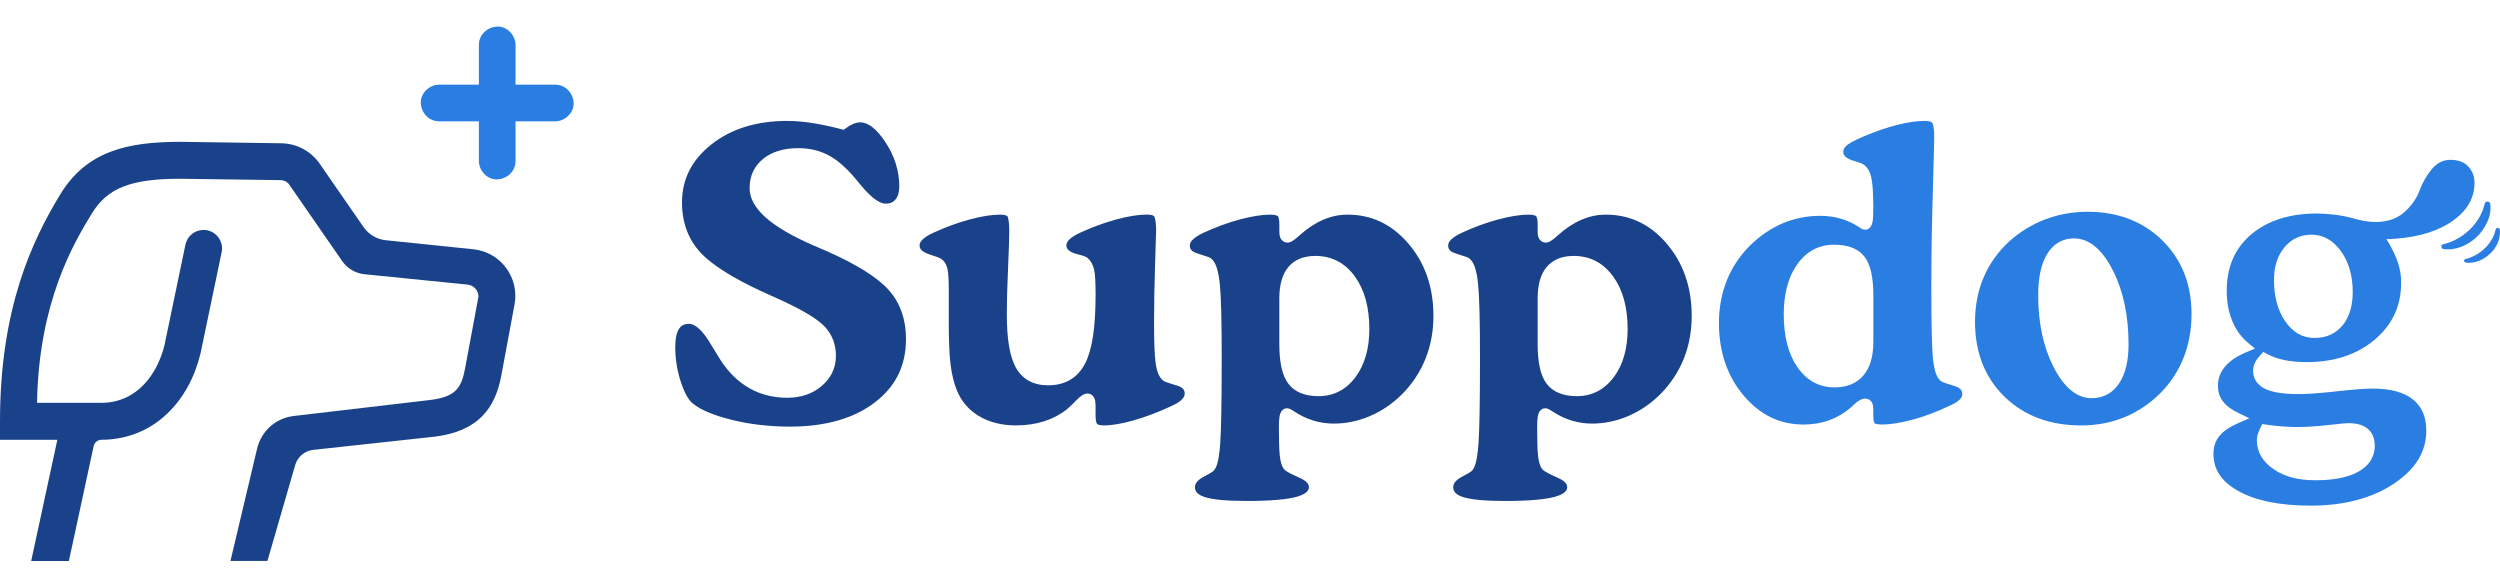 <?xml version="1.0" encoding="UTF-8"?><svg width="200" height="47" id="Laag_1" xmlns="http://www.w3.org/2000/svg" viewBox="0 0 1200 256.47"><defs><style>.cls-1{fill:#1a428a;}.cls-2{fill:#2a7de1;}</style></defs><path class="cls-1" d="m247.37,129.2h0c0,1.38-.13,2.75-.38,4.1l-6.31,33.93c-1.64,8.72-4.42,14.74-8.95,19.47-5.32,5.55-12.86,8.87-22.98,10.12l-58.49,6.36c-4.05.48-7.42,3.34-8.56,7.26l-13.33,46.03h-17.75l12.8-53.96c1.97-8.29,8.87-14.5,17.32-15.57l65.7-7.71c12.27-1.49,15.01-5.71,16.81-15.24l6.41-34.36h0c0-2.96-2.22-5.45-5.17-5.78l-49.7-5c-4.26-.48-8.11-2.78-10.55-6.3l-25.4-36.7c-.9-1.33-2.42-2.11-4.03-2.15l-48.12-.66c-24,0-35.18,4.42-42.72,16.85-8.29,13.68-25.37,41.86-26.19,90.69h30.92c17.36,0,27.01-14.31,30.25-27.67l10.06-48.25c.86-4.12,4.49-7.06,8.69-7.06h0c5.63,0,9.84,5.18,8.69,10.69l-10.12,48.49c-2.82,11.69-8.29,21.62-15.91,28.89-8.52,8.25-19.66,12.63-31.66,12.66h0c-1.8,0-3.36,1.26-3.74,3.02l-11.9,55.15H14.97l12.55-58.16H0v-8.87c0-54.22,15.4-86.58,28.81-108.75,12.74-21.07,32.4-25.41,57.93-25.41l48.35.7c7.31.12,14.15,3.75,18.33,9.77l21.08,30.45c2.43,3.5,6.24,5.8,10.47,6.29l42.55,4.4c11.31,1.33,19.84,10.91,19.84,22.31Z"/><path class="cls-1" d="m434.87,149.96c0,12.74-4.86,22.68-14.85,30.36-10.08,7.76-23.81,11.69-40.82,11.69-9.91,0-19.39-1.11-28.15-3.3-8.59-2.14-14.79-4.75-18.43-7.74l-.04-.03-.04-.03c-1.39-1.07-3.51-3.69-5.68-10.17-1.82-5.43-2.74-11.14-2.74-16.96,0-4,.63-6.96,1.88-8.82,1.05-1.56,2.54-2.28,4.7-2.28,3.19,0,6.95,3.6,10.88,10.44,1.82,3.02,3.21,5.28,4.27,6.94,3.88,5.97,8.55,10.53,13.89,13.53,5.35,3.03,11.44,4.57,18.1,4.57s12.15-1.9,16.56-5.65c4.55-3.85,6.84-8.74,6.84-14.53,0-5.31-1.72-9.91-5.11-13.68-3.22-3.58-9.95-7.73-20.62-12.72-1.3-.59-3.32-1.5-6.09-2.74-13.41-5.94-23.51-11.77-30.01-17.33-3.99-3.37-7.02-7.37-9.02-11.88-2.02-4.52-3.04-9.61-3.04-15.15,0-11.18,4.56-20.27,13.97-27.81,9.45-7.56,21.74-11.4,36.52-11.4,3.75,0,7.81.34,12.01,1,4.26.67,8.93,1.65,13.86,2.94l1.26.33,1.05-.78c1.3-.97,2.57-1.69,3.74-2.16,1.08-.42,2.14-.64,3.15-.64,3.85,0,7.91,3.19,12.08,9.52,4.42,6.66,6.66,13.82,6.66,21.27,0,2.72-.63,4.83-1.86,6.27-1.15,1.35-2.62,1.98-4.63,1.98-2.18,0-6.08-1.61-12.32-9.31l-.45-.55c-5.04-6.28-9.63-10.53-14.02-13.01-4.45-2.51-9.56-3.78-15.17-3.78-6.94,0-12.59,1.69-16.79,5.05-4.38,3.51-6.61,8.26-6.61,14.14,0,9.57,10.09,18.61,30.86,27.59,2.42,1.05,4.26,1.84,5.47,2.35,14.96,6.54,25.33,13.04,30.79,19.33,5.27,6.09,7.95,13.87,7.95,23.16Z"/><path class="cls-1" d="m568.65,176.22c0,.91-.41,1.79-1.26,2.68-1.08,1.13-2.81,2.23-5.22,3.29-6.1,2.85-12.15,5.15-17.97,6.8-5.71,1.62-10.49,2.44-14.2,2.44-2.02,0-3.09-.38-3.39-.71-.08-.07-.74-.86-.74-4.01v-5c0-1.27-.16-2.29-.49-3.11-.61-1.54-1.88-2.46-3.41-2.46s-3.19,1-5.54,3.44c-1.58,1.64-3,3-4.25,4.05-3.11,2.51-6.76,4.45-10.85,5.78-4.15,1.34-8.75,2.02-13.67,2.02-6.89,0-12.92-1.53-17.89-4.55-4.94-3.02-8.4-7.09-10.54-12.45-1.35-3.37-2.33-7.37-2.92-11.89-.6-4.61-.9-11.43-.9-20.22v-16.86c0-6.73-.53-9.07-.94-10.24-1-2.96-3.02-4.14-4.57-4.6-.76-.29-1.93-.67-3.55-1.19-4.96-1.56-4.96-3.66-4.96-4.45,0-.85.41-1.69,1.26-2.58,1.09-1.15,2.84-2.28,5.2-3.37,5.91-2.73,11.82-4.9,17.6-6.46,5.68-1.53,10.58-2.31,14.57-2.31,2.36,0,3.35.5,3.55.79.1.12.87,1.42.87,7.15,0,2.96-.19,8.92-.57,17.72-.4,8.89-.6,16.34-.6,22.17,0,11.95,1.42,20.3,4.31,25.53,3.15,5.68,8.36,8.56,15.47,8.56,8.26,0,14.28-3.56,17.87-10.61,3.33-6.53,4.96-17.28,4.96-32.89,0-6.17-.23-9.99-.71-12.06-.56-2.35-1.58-4.19-3.07-5.49l-.12-.11-.15-.11c-.91-.6-2.28-1.08-4.4-1.56-5.57-1.35-5.57-3.56-5.57-4.4s.41-1.69,1.26-2.58c1.09-1.15,2.85-2.28,5.2-3.37,5.91-2.73,11.84-4.9,17.6-6.46,5.68-1.53,10.58-2.31,14.58-2.31,2.13,0,3.21.44,3.5.85.16.22.93,1.58.93,6.91,0,.86-.16,6.27-.49,16.08-.33,9.8-.49,19.31-.49,28.22,0,9.43.25,15.74.76,19.31.6,4.21,1.75,6.85,3.66,8.36.45.34.78.59,6.73,2.39,3.13.96,3.55,2.49,3.55,3.85Z"/><path class="cls-1" d="m675.96,104.06c-8.06-9.28-17.63-13.8-29.24-13.8-7.95,0-15.71,3.39-23.06,10.06-2.76,2.49-4.23,3.36-5.65,3.36s-2.68-.78-3.33-2.09c-.4-.81-.59-1.82-.59-3.18v-3.63c0-2.87-.61-3.66-.74-3.78-.12-.12-.86-.74-3.58-.74-4,0-8.92.78-14.64,2.31-5.8,1.56-11.7,3.73-17.53,6.44-2.36,1.11-4.12,2.24-5.22,3.39-.85.89-1.26,1.73-1.26,2.58,0,1.45.42,2.91,3.47,3.85,5.84,1.82,6.17,2.05,6.61,2.39,2.29,1.72,3.63,5.58,4.33,12.55.6,6.06.89,17.52.89,35.02,0,21.2-.25,35.24-.74,41.71-.72,9.49-2.1,11.86-3.48,13.01l-.08.08-.1.05c-.78.55-1.93,1.22-3.54,2.05-3.28,1.61-4.9,3.4-4.9,5.33,0,1.47.49,3.33,4.3,4.67,3.77,1.34,10.7,2.01,20.6,2.01,11.32,0,19.47-.71,24.23-2.09,5.57-1.64,5.57-3.86,5.57-4.59,0-1.63-1.46-3.09-4.34-4.37-6.12-2.7-7.14-3.59-7.73-4.34l-.03-.05-.03-.04c-.96-1.34-1.56-3.39-1.87-6.44-.27-2.64-.41-7.1-.41-13.67,0-2.28.11-3.97.34-5.17.63-3.24,2.51-3.73,3.56-3.73.93,0,1.72.4,3.44,1.52,5.88,3.88,12.26,5.83,19.01,5.83,5.94,0,11.81-1.23,17.45-3.65,5.67-2.43,10.85-5.98,15.41-10.54,4.87-4.93,8.63-10.64,11.15-16.93,2.54-6.31,3.82-13.22,3.82-20.55,0-13.82-4.07-25.53-12.12-34.82Zm-25.24,64.09c-4.53,6.13-10.54,9.24-17.82,9.24-6.7,0-11.62-2.06-14.6-6.12-2.84-3.85-4.22-10.02-4.22-18.87v-21.95c0-6.5,1.43-11.54,4.26-14.96,2.95-3.59,7.35-5.41,13.08-5.41,7.82,0,14.2,3.34,18.98,9.95,4.56,6.32,6.88,14.77,6.88,25.12,0,9.38-2.21,17.11-6.57,22.99Z"/><path class="cls-1" d="m799.95,104.06c-8.07-9.28-17.63-13.8-29.26-13.8-7.95,0-15.7,3.39-23.06,10.06-2.74,2.49-4.23,3.36-5.65,3.36s-2.68-.78-3.33-2.09c-.4-.81-.57-1.82-.57-3.18v-3.63c0-2.87-.63-3.66-.75-3.78-.12-.12-.86-.74-3.58-.74-3.99,0-8.92.78-14.64,2.31-5.79,1.56-11.7,3.73-17.53,6.44-2.36,1.11-4.11,2.24-5.22,3.39-.83.89-1.24,1.73-1.24,2.58,0,1.45.41,2.91,3.45,3.85,5.84,1.82,6.17,2.05,6.62,2.39,2.29,1.72,3.62,5.58,4.31,12.55.6,6.06.89,17.52.89,35.02,0,21.2-.25,35.24-.74,41.71-.72,9.49-2.1,11.86-3.47,13.01l-.1.08-.1.05c-.76.55-1.93,1.22-3.54,2.05-3.28,1.61-4.9,3.4-4.9,5.33,0,1.47.49,3.33,4.3,4.67,3.77,1.34,10.7,2.01,20.6,2.01,11.32,0,19.47-.71,24.23-2.09,5.58-1.64,5.58-3.86,5.58-4.59,0-1.63-1.47-3.09-4.36-4.37-6.1-2.7-7.14-3.59-7.71-4.34l-.04-.05-.03-.04c-.96-1.34-1.56-3.39-1.87-6.44-.27-2.64-.41-7.1-.41-13.67,0-2.28.12-3.97.34-5.17.64-3.24,2.51-3.73,3.56-3.73.94,0,1.72.4,3.45,1.52,5.87,3.88,12.26,5.83,18.99,5.83,5.94,0,11.81-1.23,17.45-3.65,5.67-2.43,10.85-5.98,15.41-10.54,4.87-4.93,8.63-10.64,11.17-16.93,2.53-6.31,3.81-13.22,3.81-20.55,0-13.82-4.07-25.53-12.11-34.82Zm-25.24,64.09c-4.55,6.13-10.54,9.24-17.83,9.24-6.7,0-11.62-2.06-14.6-6.12-2.84-3.85-4.21-10.02-4.21-18.87v-21.95c0-6.5,1.42-11.54,4.25-14.96,2.95-3.59,7.35-5.41,13.08-5.41,7.82,0,14.2,3.34,18.98,9.95,4.57,6.32,6.88,14.77,6.88,25.12,0,9.38-2.2,17.11-6.55,22.99Z"/><path class="cls-2" d="m275.34,36.67c.2,4.73-4.22,8.8-8.8,8.8h-19.08v19.08c0,4.93-4.03,8.56-8.8,8.8-4.77.2-8.8-4.22-8.8-8.8v-19.08h-19.08c-4.93,0-8.6-4.03-8.8-8.8-.2-4.77,4.18-8.8,8.8-8.8h19.08V8.8c0-4.93,4.03-8.6,8.8-8.8,4.73-.23,8.8,4.18,8.8,8.8v19.08h19.08c4.93,0,8.56,4.03,8.8,8.8Z"/><path class="cls-2" d="m938.38,172.6c-5.94-1.84-6.27-2.09-6.72-2.43l-.03-.03h-.03c-1.97-1.58-3.13-4.83-3.75-10.53-.55-4.87-.81-16.25-.81-34.75,0-13.97.23-29.16.7-45.16.45-16,.68-25.11.68-27.07,0-4.98-.79-6.25-.96-6.46-.16-.2-.91-.9-3.67-.9-3.6,0-7.92.61-12.81,1.83-4.97,1.23-10.32,3.06-15.92,5.41-5.5,2.29-7.8,3.78-8.77,4.63-1.37,1.2-1.53,2.25-1.53,2.95,0,.78,0,2.85,5.01,4.34,1.41.4,2.59.79,3.54,1.15,2.39.93,4.01,3.17,4.86,6.66.67,2.81,1.01,7.63,1.01,14.7,0,3.24-.11,5.35-.34,6.65-.6,3.41-2.5,3.92-3.58,3.92-.97,0-1.82-.46-3.11-1.37-5.3-3.51-11.55-5.3-18.54-5.3-6.27,0-12.3,1.22-17.95,3.6-5.65,2.4-10.95,6.01-15.7,10.7-4.87,4.86-8.6,10.49-11.1,16.71-2.5,6.24-3.77,13.12-3.77,20.45,0,13.83,4.01,25.57,11.93,34.88,7.93,9.31,17.33,13.83,28.75,13.83,4.41,0,8.63-.72,12.52-2.17,3.85-1.43,7.32-3.52,10.29-6.2.3-.29.7-.66,1.22-1.11,2.16-2.05,3.84-2.96,5.46-2.96s2.87.85,3.45,2.27c.31.75.46,1.75.46,3.21v2.63c0,2.99.61,3.67.64,3.7.01,0,.66.63,3.48.63,3.99,0,8.92-.78,14.64-2.31,5.78-1.54,11.67-3.74,17.5-6.54l.05-.03h.05c2.4-1.04,4.15-2.12,5.2-3.18,1.05-1.09,1.17-1.98,1.17-2.55,0-1.34-.42-2.83-3.56-3.82Zm-39.18-21.08c0,6.85-1.6,12.19-4.72,15.88-3.24,3.84-7.92,5.78-13.89,5.78-7.47,0-13.52-3.35-17.99-9.93-4.25-6.24-6.4-14.7-6.4-25.15,0-9.8,2.14-17.83,6.38-23.87,4.45-6.34,10.44-9.54,17.82-9.54,6.76,0,11.67,1.97,14.62,5.83,2.81,3.7,4.19,9.83,4.19,18.76v22.24Z"/><path class="cls-2" d="m1037.95,102.66c-9.3-9.13-21.34-13.78-35.83-13.78-7.14,0-14.01,1.23-20.4,3.65-6.38,2.42-12.22,6.01-17.37,10.65-5.28,4.86-9.38,10.61-12.15,17.08-2.79,6.49-4.19,13.71-4.19,21.48,0,14.65,4.75,26.72,14.12,35.87,9.39,9.18,21.76,13.83,36.77,13.83,7.44,0,14.43-1.31,20.77-3.92,6.34-2.59,12.15-6.49,17.3-11.56,4.85-4.92,8.62-10.65,11.14-17,2.54-6.38,3.82-13.46,3.82-21.04,0-14.27-4.7-26.13-13.98-35.25Zm-20.64,68.4c-3.17,4.85-7.69,7.3-13.41,7.3-7.03,0-13.2-5.12-18.32-15.21-4.81-9.49-7.25-21.03-7.25-34.27,0-8.23,1.39-14.77,4.15-19.47,2.99-5.08,7.48-7.75,12.98-7.75,7.3,0,13.64,5.24,18.85,15.61,4.91,9.76,7.4,21.64,7.4,35.33,0,7.77-1.49,13.97-4.41,18.46Z"/><path class="cls-2" d="m1184.83,67.21c-1.97-2.16-4.85-3.25-8.66-3.25-3.54,0-6.55,1.55-9.04,4.63-2.5,3.08-4.43,6.49-5.81,10.23-1.37,3.73-3.77,7.14-7.18,10.22-4.26,3.85-10.06,5.06-15.66,4.69-2.82-.19-5.62-.74-8.33-1.53-3.13-.92-6.35-1.51-9.6-1.92-2.95-.37-5.93-.56-8.91-.56-4.32,0-8.52.43-12.52,1.27-7.25,1.53-13.7,4.59-18.65,8.85-7.84,6.73-11.64,15.59-11.64,27.09,0,5.3.9,10.16,2.68,14.43,1.75,4.21,4.23,7.67,7.41,10.32l3.46,2.88-4.17,1.74c-4.58,1.91-8.07,4.3-10.35,7.1-2.18,2.69-3.25,5.63-3.25,8.99,0,2.84.74,5.23,2.27,7.32,1.59,2.17,4.1,4.1,7.46,5.71l5.35,2.59-5.45,2.38c-4.19,1.83-7.26,3.97-9.12,6.37-1.79,2.31-2.66,5.04-2.66,8.37,0,7.44,3.85,13.23,11.79,17.72,8.33,4.7,20.06,7.09,34.87,7.09,16.16,0,29.67-3.6,40.17-10.7,10.31-6.97,15.32-15.24,15.32-25.27,0-6.59-2.06-11.46-6.29-14.9-4.35-3.52-10.84-5.31-19.31-5.31-3.73,0-9.56.44-17.34,1.31-7.96.89-14.1,1.34-18.24,1.34-7.04,0-12.16-.75-15.65-2.3-5.2-2.29-6.29-6.09-6.29-8.87,0-1.39.33-2.76.98-4.06.58-1.14,1.42-2.32,2.5-3.49l1.44-1.53,1.85,1c2.43,1.29,5.2,2.28,8.23,2.92,3.1.64,6.72.97,10.76.97,13.32,0,24.35-3.68,32.78-10.91,8.43-7.24,12.52-16.14,12.52-27.24,0-.86-.04-1.73-.1-2.57-.09-1.02-.22-2.07-.43-3.14-.5-2.63-1.4-5.35-2.76-8.27-.5-1.09-1.06-2.2-1.72-3.4-.69-1.27-1.37-2.42-2.07-3.46,12.5-.39,22.5-2.92,30.01-7.61,8.19-5.11,12.29-11.6,12.29-19.47,0-3.02-.98-5.61-2.95-7.77Zm-101.15,128.61c.24-.79.67-1.85,1.33-3.22l.86-1.83,1.99.29c2.61.38,5.18.68,7.66.86,2.47.19,4.88.28,7.14.28,4.32,0,9.19-.3,14.49-.9,7.43-.86,9.27-.95,10.02-.95,4.08,0,7.11.86,9.27,2.63,2.29,1.87,3.45,4.67,3.45,8.33s-1.42,8.86-8.2,12.51c-4.89,2.62-11.69,3.94-20.21,3.94s-14.8-1.73-19.93-5.16c-5.49-3.66-8.27-8.45-8.27-14.22,0-.81.13-1.64.4-2.56Zm40.85-52.52c-3.3,4.08-7.89,6.16-13.63,6.16s-10.49-2.79-14.18-8.26c-3.46-5.15-5.21-11.73-5.21-19.57,0-6.29,1.64-11.51,4.87-15.49,3.37-4.16,7.8-6.26,13.15-6.26,5.68,0,10.51,2.77,14.34,8.22,3.6,5.16,5.44,11.62,5.44,19.21,0,6.69-1.61,12.07-4.78,15.99Z"/><path class="cls-2" d="m1172.77,104.48c9.33-2.21,17.74-9.96,19.86-19.38.13-.74.84-1.24,1.58-1.12.61.11,1.06.6,1.13,1.18.4,3.25-.27,6.06-1.5,8.75-2.43,5.27-6.87,9.67-12.29,11.73-2.74,1.08-5.58,1.52-8.65,1.15-.65-.08-1.11-.66-1.04-1.31.06-.51.44-.91.91-1.01h0Z"/><path class="cls-2" d="m1183.45,111.55c6.81-1.59,12.94-7.25,14.46-14.12.17-1.15,1.95-1.07,2.03.07.64,6.6-4.18,12.66-10.07,14.96-2.09.74-4.11,1.16-6.36.82-.48-.08-.81-.53-.74-1.01.06-.36.33-.64.67-.72h0Z"/></svg>
